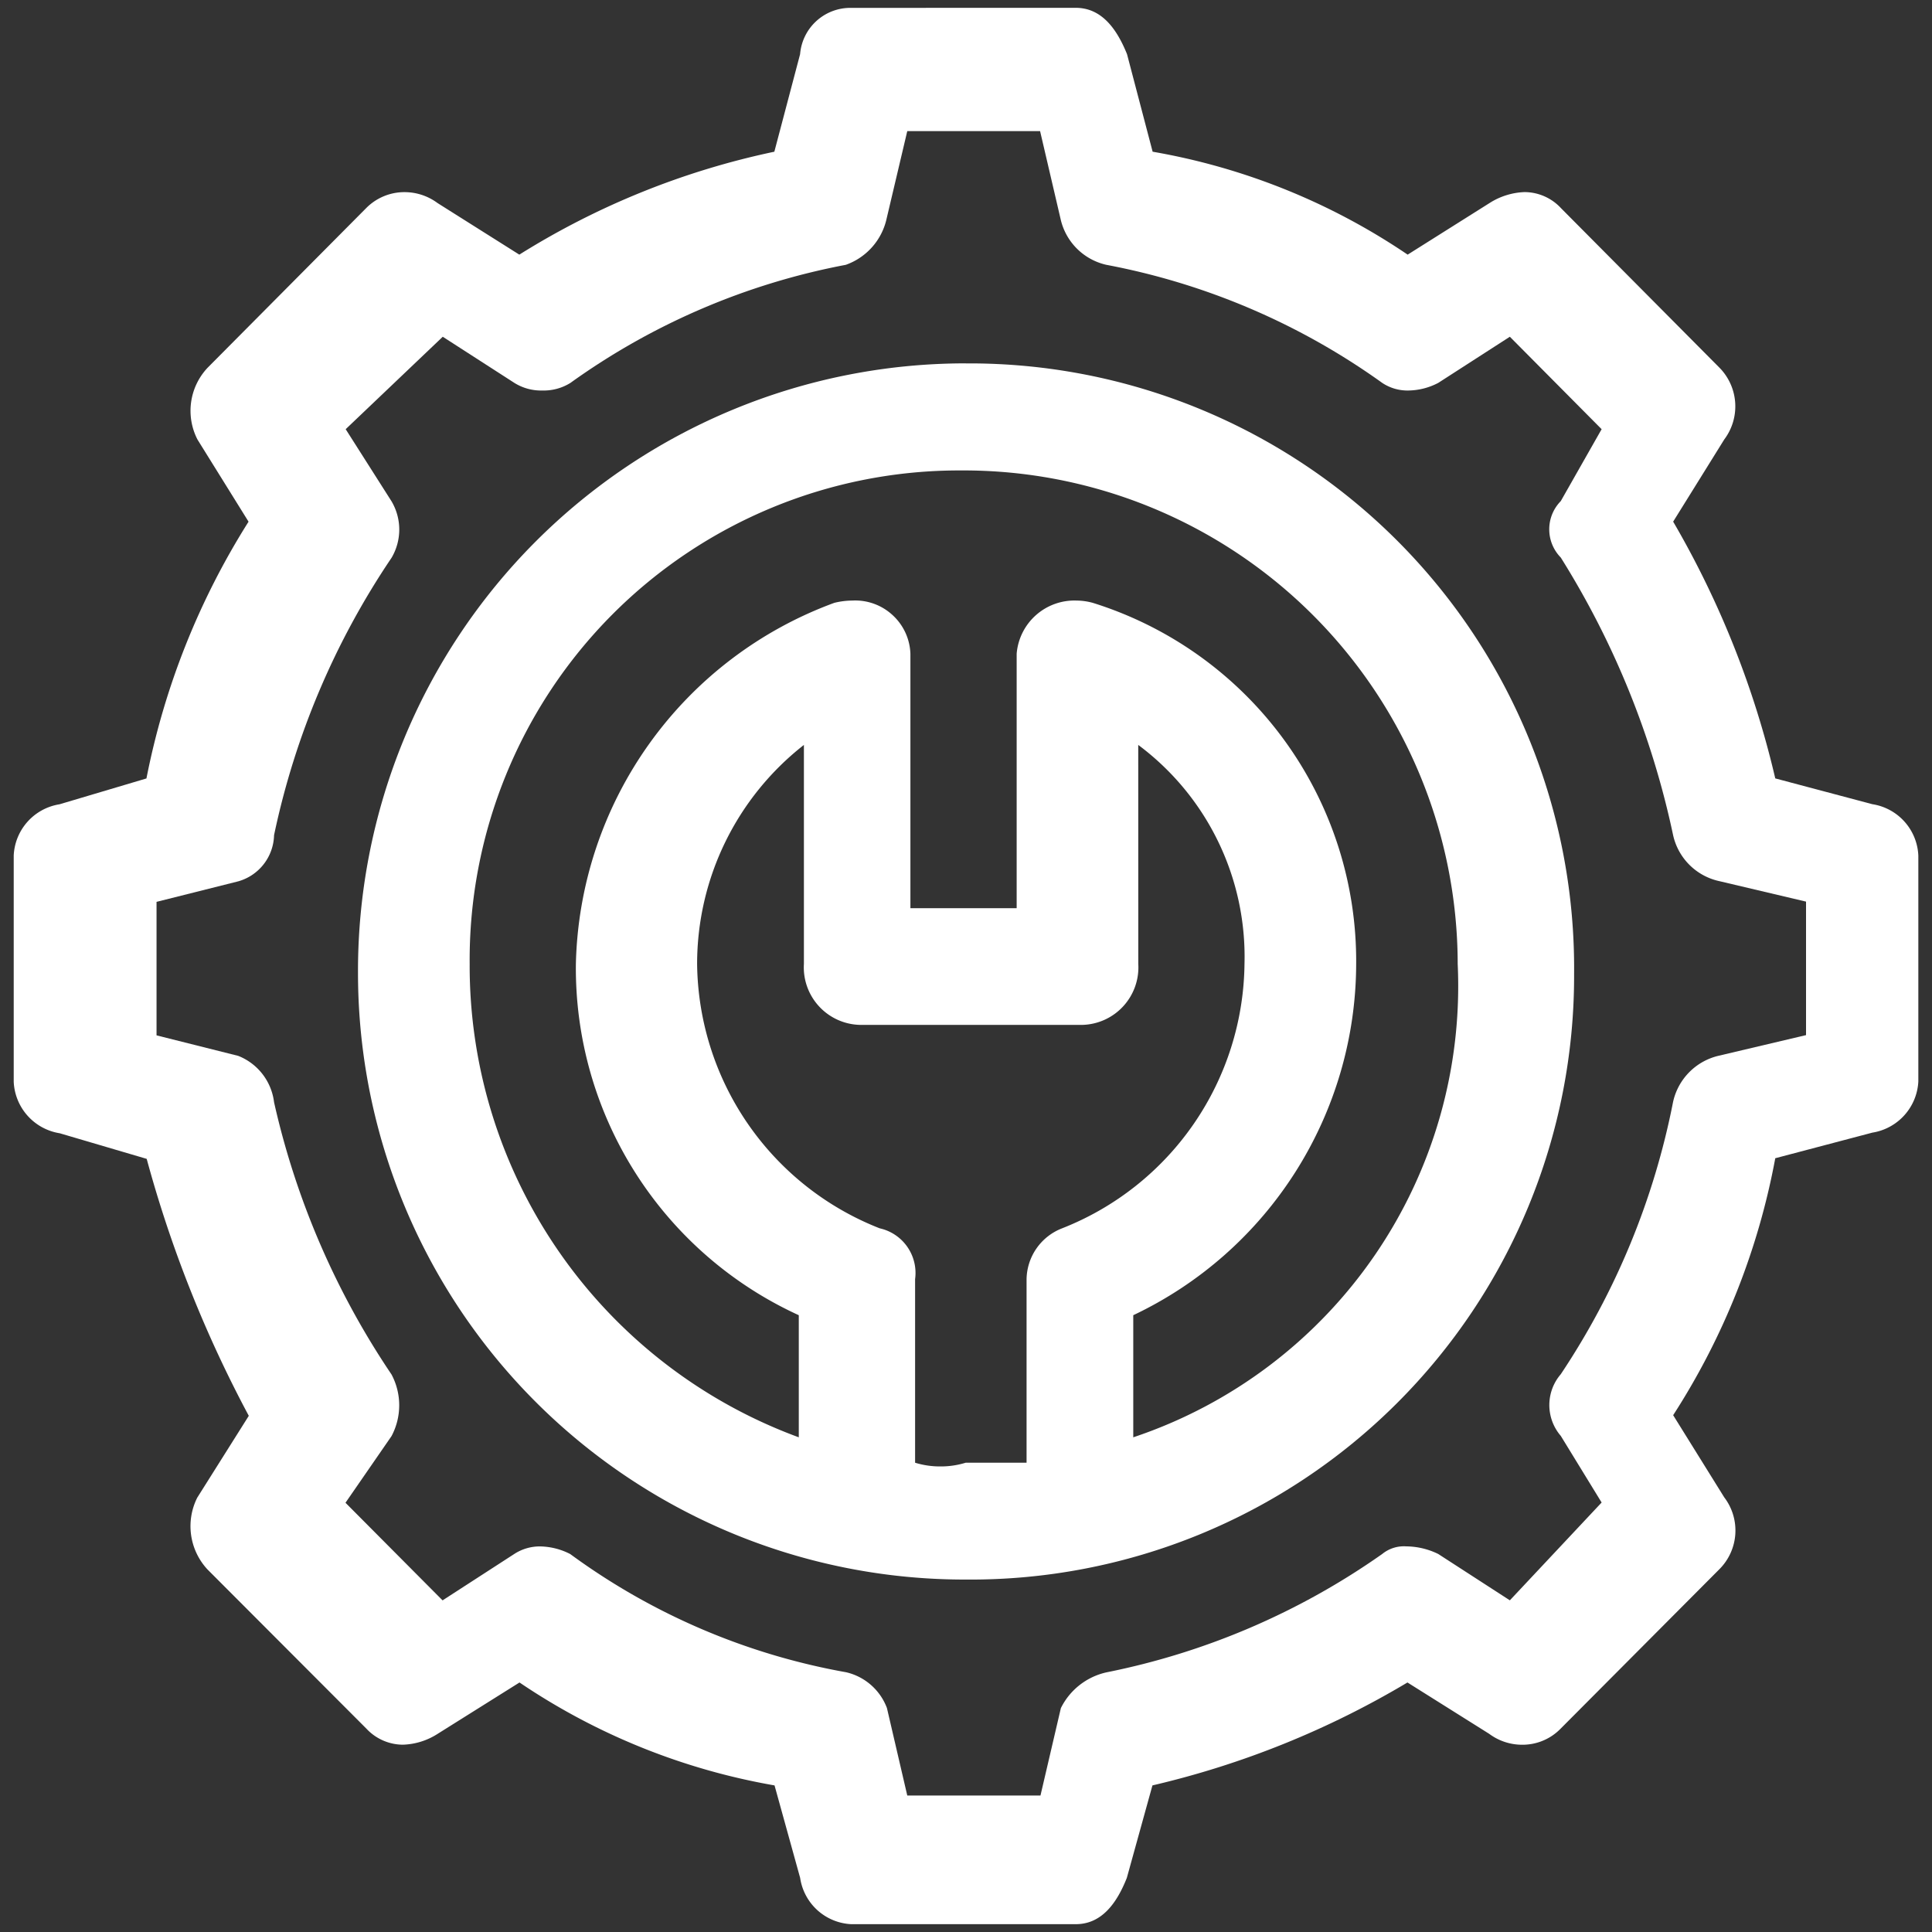 <svg xmlns="http://www.w3.org/2000/svg" xmlns:xlink="http://www.w3.org/1999/xlink" width="40" height="40" viewBox="0 0 40 40">
  <rect x="0" y="0" width="40" height="40" fill="#333333" stroke="none"/>
  <defs>
    <clipPath id="clip-path">
      <rect id="Rectangle_154212" data-name="Rectangle 154212" width="40" height="40" transform="translate(532.105 395)" fill="#fff" stroke="#707070" stroke-width="1"/>
    </clipPath>
  </defs>
  <g id="timeless_imapct_4" data-name="timeless imapct 4" transform="translate(-532.105 -395)">
    <g id="Mask_Group_89" data-name="Mask Group 89" clip-path="url(#clip-path)">
      <g id="Group_39157" data-name="Group 39157" transform="translate(531.889 479.163)">
        <path id="Path_74140" data-name="Path 74140" d="M21.75-81.448l.422,1.809a1.255,1.255,0,0,0,.95.959,14.365,14.365,0,0,1,5.711,2.444.94.94,0,0,0,.54.158,1.366,1.366,0,0,0,.621-.158l1.482-.955,1.9,1.914-.846,1.489a.834.834,0,0,0,0,1.168,17.72,17.72,0,0,1,2.325,5.744,1.252,1.252,0,0,0,.953.955l1.8.425v2.764l-1.8.425a1.26,1.26,0,0,0-.953.959,15.521,15.521,0,0,1-2.325,5.637.978.978,0,0,0,0,1.276l.846,1.38-1.9,2.025-1.482-.959a1.532,1.532,0,0,0-.661-.158.711.711,0,0,0-.5.158,15.031,15.031,0,0,1-5.708,2.45,1.39,1.39,0,0,0-.945.741l-.422,1.809H19L18.579-48.8a1.189,1.189,0,0,0-.846-.741,13.726,13.726,0,0,1-5.711-2.447,1.411,1.411,0,0,0-.621-.158.966.966,0,0,0-.54.158l-1.482.959L7.369-53.05l.953-1.38a1.358,1.358,0,0,0,0-1.276A16.565,16.565,0,0,1,5.89-61.343a1.186,1.186,0,0,0-.741-.959l-1.692-.425v-2.764l1.692-.425a1.019,1.019,0,0,0,.741-.955,16.212,16.212,0,0,1,2.433-5.744,1.151,1.151,0,0,0,0-1.168l-.95-1.494,2.01-1.914,1.482.955a1.041,1.041,0,0,0,.581.158,1.041,1.041,0,0,0,.581-.158,14.344,14.344,0,0,1,5.7-2.444,1.315,1.315,0,0,0,.846-.959L19-81.448ZM17.838-84a1.044,1.044,0,0,0-1.057.959l-.533,2.019a16.26,16.26,0,0,0-5.28,2.131L9.275-79.959a1.147,1.147,0,0,0-.681-.226,1.112,1.112,0,0,0-.8.334l-3.278,3.3a1.3,1.3,0,0,0-.211,1.489l1.057,1.7a15.548,15.548,0,0,0-2.114,5.316l-1.8.535A1.126,1.126,0,0,0,.5-66.45v4.683A1.131,1.131,0,0,0,1.453-60.7l1.8.53a25.32,25.32,0,0,0,2.114,5.32L4.3-53.156a1.316,1.316,0,0,0,.212,1.487L7.8-48.375a1.039,1.039,0,0,0,.755.334,1.407,1.407,0,0,0,.724-.226l1.693-1.062a13.56,13.56,0,0,0,5.28,2.131l.53,1.914a1.124,1.124,0,0,0,1.057.959h4.65c.53,0,.846-.425,1.057-.959l.53-1.914a18.505,18.505,0,0,0,5.28-2.131l1.692,1.063a1.141,1.141,0,0,0,.685.226,1.1,1.1,0,0,0,.795-.334l3.286-3.3a1.133,1.133,0,0,0,.1-1.489l-1.057-1.7a14.768,14.768,0,0,0,2.114-5.32l2.01-.53a1.131,1.131,0,0,0,.952-1.057v-4.679a1.126,1.126,0,0,0-.952-1.064l-2.01-.534a19.21,19.21,0,0,0-2.114-5.316l1.057-1.7a1.141,1.141,0,0,0-.1-1.489l-3.278-3.3a1.034,1.034,0,0,0-.755-.334,1.44,1.44,0,0,0-.724.226L29.36-78.891a13.515,13.515,0,0,0-5.28-2.131l-.53-2.019c-.216-.535-.532-.96-1.062-.96Z" fill="#fff" fill-rule="evenodd"/>
        <path id="Path_74141" data-name="Path 74141" d="M27.991-66.283a10.229,10.229,0,0,1,7.264,2.973,10.229,10.229,0,0,1,3.019,7.245,9.85,9.85,0,0,1-6.717,9.8v-2.528a8.068,8.068,0,0,0,4.615-7.269,7.769,7.769,0,0,0-5.454-7.48,1.314,1.314,0,0,0-.336-.047,1.2,1.2,0,0,0-1.239,1.1v5.269h-2.2v-5.269a1.138,1.138,0,0,0-.37-.8,1.139,1.139,0,0,0-.834-.3,1.6,1.6,0,0,0-.371.047,8.161,8.161,0,0,0-5.351,7.48,7.9,7.9,0,0,0,4.615,7.269v2.528a10.4,10.4,0,0,1-6.814-9.8A10.139,10.139,0,0,1,20.771-63.3,10.139,10.139,0,0,1,27.991-66.283ZM31.66-60.6a5.466,5.466,0,0,1,2.2,4.531,5.952,5.952,0,0,1-3.776,5.477,1.149,1.149,0,0,0-.736,1.053v3.8h-1.26a1.749,1.749,0,0,1-.522.077,1.755,1.755,0,0,1-.526-.077v-3.8a.947.947,0,0,0-.733-1.053,5.95,5.95,0,0,1-3.78-5.477A5.756,5.756,0,0,1,24.738-60.6v4.532a1.191,1.191,0,0,0,.31.877,1.191,1.191,0,0,0,.845.387h4.615a1.191,1.191,0,0,0,.844-.388,1.191,1.191,0,0,0,.309-.876Zm-3.567-7.9a12.581,12.581,0,0,0-8.92,3.7,12.581,12.581,0,0,0-3.667,8.935A12.559,12.559,0,0,0,28.094-43.32a12.494,12.494,0,0,0,8.911-3.64,12.494,12.494,0,0,0,3.679-8.9,12.517,12.517,0,0,0-3.649-8.956,12.517,12.517,0,0,0-8.942-3.683Z" transform="translate(-7.878 -8.14)" fill="#fff" fill-rule="evenodd"/>
      </g>
    </g>
  </g>
</svg>
